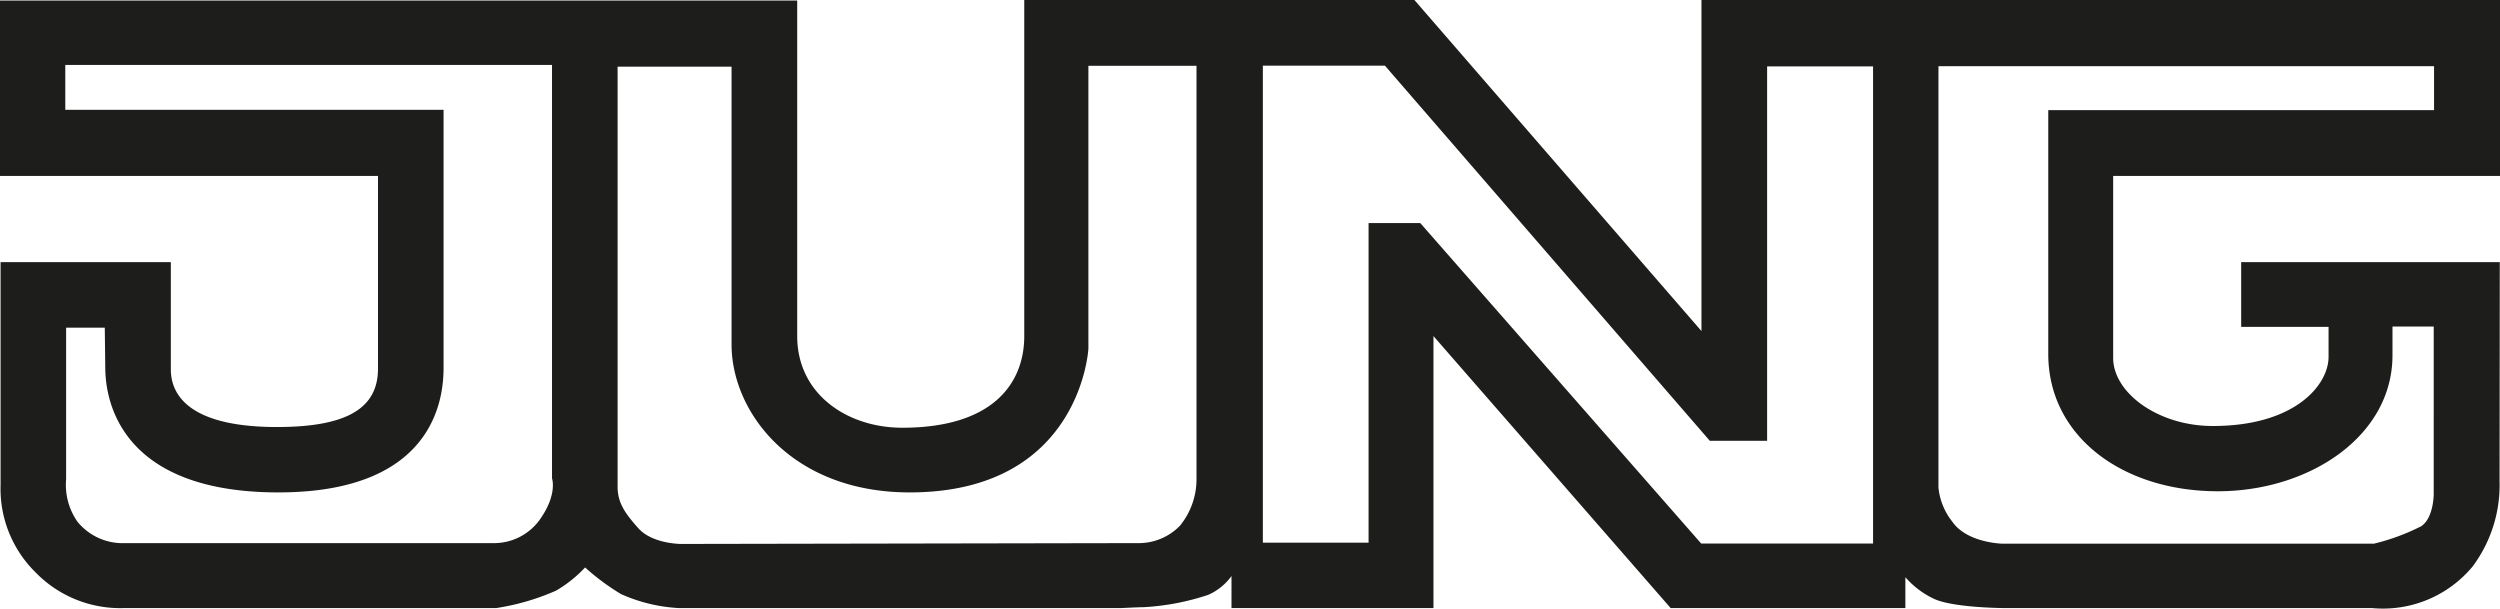 <svg xmlns="http://www.w3.org/2000/svg" viewBox="0 0 229.244 55.803"><defs><style>.cls-1{fill:#1d1d1b;fill-rule:evenodd;}</style></defs><g id="Layer_2" data-name="Layer 2"><g id="B2C_-_Portada_Resumen_-_4_x_4_-_Marcas_-_2" data-name="B2C - Portada Resumen - 4 x 4 - Marcas - 2"><path class="cls-1" d="M5.987,5.957v4.114H40.674V33.704c0,2.416-.516,11.449-15.147,11.449-15.288,0-15.846-9.377-15.873-11.354l-.046-3.751H6.063V43.944a5.869,5.869,0,0,0,1.059,3.92,5.341,5.341,0,0,0,4.357,1.938H45.431a5.16,5.16,0,0,0,4.109-2.213c1.598-2.285,1.078-3.723,1.078-3.723V5.957Zm50.645.155V44.612c0,1.441.613,2.384,1.901,3.825,1.286,1.441,3.901,1.441,3.901,1.441l41.862-.076a5.26,5.26,0,0,0,3.901-1.593,6.726,6.726,0,0,0,1.519-4.343V6.036H99.803V31.975S99.11,45.153,83.415,45.153c-10.843,0-16.333-7.388-16.333-13.564V6.112Zm59.169-.092V49.762h9.694v-29.31h4.738l25.761,29.386H171.756V6.091h-9.715V40.42h-5.256L126.994,6.02Zm61.951.053V44.707a5.946,5.946,0,0,0,1.265,3.122c1.353,1.966,4.602,2.026,4.602,2.026h34.06a19.841,19.841,0,0,0,4.354-1.607c1.151-.796,1.133-2.972,1.133-2.972V29.944h-3.781v2.634c0,7.448-7.661,12.469-16.011,12.469-8.806,0-15.553-5.083-15.553-12.582V10.096h35.376V6.073ZM0,.049H73.102V30.818c0,5.335,4.595,8.404,9.634,8.404,8.378,0,11.186-4.128,11.186-8.404V0h35.776L156.02,30.358V0h73.224V16.132H193.773V32.835c0,3.129,4.04,6.228,9.143,6.228,7.539,0,10.608-3.769,10.608-6.341V29.974h-8.013V24.036h23.712l-.019,20.06a12.496,12.496,0,0,1-2.479,7.86,10.688,10.688,0,0,1-9.252,3.8H183.619s-4.623-.035-6.32-.865a7.975,7.975,0,0,1-2.581-1.963v2.829h-21.524L131.445,30.818V55.756h-18.52V52.819a5.222,5.222,0,0,1-2.132,1.727,22.536,22.536,0,0,1-5.957,1.133c-.462,0-1.979.077-1.979.077H62.203A14.843,14.843,0,0,1,56.94,54.473a21.394,21.394,0,0,1-3.288-2.44,11.685,11.685,0,0,1-2.668,2.13,21.669,21.669,0,0,1-5.476,1.594H11.403A10.816,10.816,0,0,1,3.238,52.463,10.752,10.752,0,0,1,.053,44.478V24.036h15.612v9.837c0,1.905,1.121,5.284,9.735,5.284,6.667,0,9.261-1.871,9.261-5.358V16.132H0Z"/></g></g></svg>